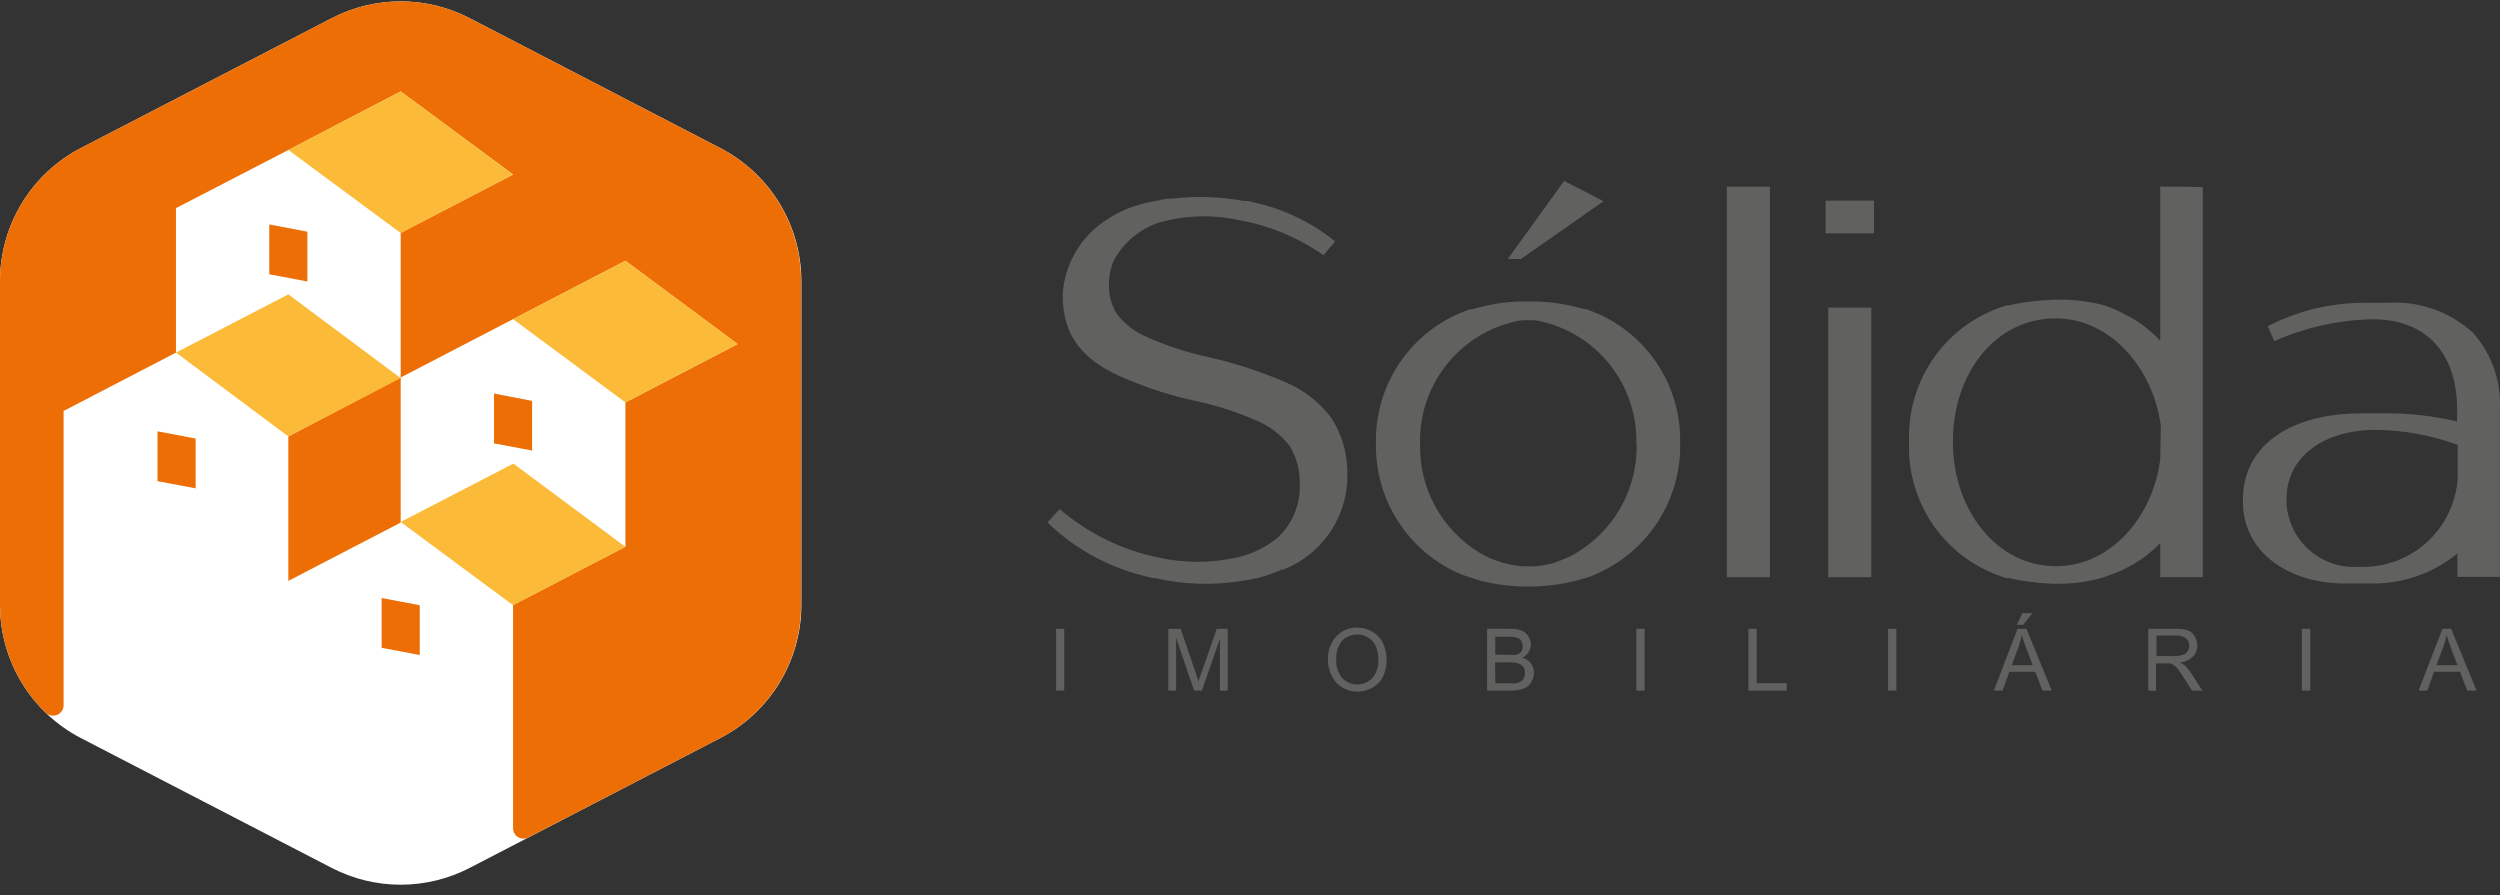 <svg xmlns="http://www.w3.org/2000/svg" width="215" height="77" viewBox="0 0 215 77" fill="none"><rect x="0" y="0" width="215" height="77" fill="#333333" stroke="none"/><path d="M137.902 17.305L136.122 16.377L134.509 15.564L129.671 22.272H130.807L137.902 17.305Z" fill="#616160"></path><path d="M212.678 28.62C211.695 27.721 210.54 27.029 209.284 26.585C208.027 26.142 206.693 25.956 205.363 26.04H203.17C200.336 26.063 197.548 26.752 195.029 28.052L195.584 29.342C198.266 28.146 201.163 27.506 204.099 27.459C208.615 27.459 211.311 30.349 211.311 35.2V36.245C209.332 35.78 207.306 35.547 205.273 35.548H203.08C197.223 35.548 192.888 38.128 192.888 43.005V43.095C192.888 47.778 197.184 50.178 201.609 50.178H203.841C206.568 50.243 209.228 49.328 211.337 47.598V49.61H214.988V35.187C215.112 32.779 214.282 30.42 212.678 28.62ZM202.848 48.746C202.085 48.799 201.32 48.701 200.595 48.457C199.871 48.214 199.201 47.831 198.625 47.329C198.049 46.827 197.577 46.216 197.237 45.532C196.897 44.847 196.695 44.103 196.642 43.34C196.636 43.233 196.636 43.125 196.642 43.018V42.915C196.642 39.341 199.726 36.993 204.305 36.967C206.714 36.993 209.1 37.43 211.363 38.257V41.108C211.229 43.242 210.264 45.238 208.674 46.666C207.083 48.095 204.996 48.842 202.861 48.746H202.848Z" fill="#616160"></path><path d="M150.004 16.054H148.507V49.636H150.004H150.7H152.21V16.054H150.7H150.004Z" fill="#616160"></path><path d="M158.97 17.254H157.229H156.996V20.066H157.229H158.97H159.202H161.163V17.254H159.202H158.97Z" fill="#616160"></path><path d="M158.738 26.453H157.229V49.636H158.738H159.435H160.931V26.453H159.435H158.738Z" fill="#616160"></path><path d="M187.947 16.054H185.779V29.304C184.858 28.312 183.754 27.506 182.528 26.93C182.016 26.647 181.475 26.418 180.915 26.246C179.702 25.933 178.453 25.773 177.2 25.769C176.302 25.771 175.406 25.831 174.516 25.95C173.942 26.013 173.373 26.116 172.813 26.259H172.581C170.084 27.001 167.904 28.552 166.383 30.668C164.863 32.783 164.089 35.344 164.182 37.948V38.038C164.083 40.645 164.856 43.21 166.38 45.328C167.904 47.445 170.091 48.993 172.594 49.727H172.878C173.399 49.86 173.93 49.955 174.465 50.011C175.374 50.153 176.293 50.217 177.213 50.204C178.48 50.19 179.739 49.999 180.954 49.636L181.225 49.533L181.483 49.443C181.681 49.377 181.875 49.299 182.064 49.211L182.425 49.069L182.941 48.811C183.998 48.273 184.957 47.563 185.779 46.708V49.636H189.443V16.093L187.947 16.054ZM185.779 39.47C185.186 44.398 181.548 48.695 176.813 48.695C171.652 48.695 167.95 43.766 167.95 38.051V37.948C167.95 32.155 171.562 27.369 176.8 27.382C181.509 27.382 185.186 31.691 185.831 36.619L185.779 39.47Z" fill="#616160"></path><path d="M136.883 26.762L136.38 26.582H136.238L135.567 26.401C134.351 26.1 133.104 25.94 131.852 25.924H131C129.746 25.938 128.499 26.103 127.285 26.414L126.614 26.595H126.433L125.93 26.775C123.66 27.652 121.713 29.205 120.354 31.224C118.995 33.243 118.289 35.63 118.331 38.064V38.154C118.291 40.56 118.976 42.922 120.297 44.933C121.617 46.944 123.513 48.511 125.736 49.43L127.285 49.933C128.5 50.242 129.746 50.411 131 50.436H131.852C133.105 50.411 134.352 50.242 135.567 49.933C137.167 49.494 137.115 49.43 137.115 49.43C139.335 48.505 141.225 46.934 142.541 44.921C143.857 42.908 144.538 40.546 144.495 38.141V38.051C144.538 35.616 143.83 33.226 142.469 31.207C141.107 29.187 139.157 27.636 136.883 26.762ZM140.753 38.18C140.794 40.056 140.338 41.908 139.432 43.551C138.525 45.194 137.201 46.567 135.593 47.533L135.064 47.83C134.598 48.05 134.12 48.244 133.632 48.411C133.06 48.574 132.471 48.674 131.877 48.707C131.594 48.707 131.31 48.707 131.026 48.707C130.432 48.674 129.843 48.574 129.271 48.411C128.774 48.258 128.287 48.073 127.813 47.856L127.285 47.559C125.676 46.593 124.352 45.219 123.446 43.577C122.54 41.934 122.084 40.081 122.124 38.206V38.115C122.076 35.682 122.872 33.307 124.377 31.395C125.883 29.483 128.004 28.151 130.381 27.627C130.585 27.584 130.792 27.554 131 27.536H131.852C132.06 27.554 132.266 27.584 132.471 27.627C134.847 28.151 136.969 29.483 138.474 31.395C139.98 33.307 140.776 35.682 140.728 38.115L140.753 38.18Z" fill="#616160"></path><path d="M115.867 40.954C115.929 39.232 115.48 37.531 114.577 36.064C113.592 34.693 112.255 33.614 110.706 32.942C108.535 31.985 106.275 31.242 103.959 30.723C102.147 30.331 100.379 29.756 98.682 29.007C97.672 28.591 96.784 27.925 96.102 27.072C95.597 26.308 95.341 25.407 95.367 24.492C95.366 23.835 95.484 23.184 95.715 22.57L95.857 22.273C96.662 20.863 97.936 19.781 99.456 19.215C101.71 18.52 104.104 18.414 106.41 18.906C109.075 19.354 111.606 20.394 113.816 21.95L114.822 20.763C112.722 19.065 110.244 17.897 107.597 17.357H107.687L107.223 17.28H106.965C104.918 16.906 102.826 16.841 100.759 17.087C100.437 17.067 100.113 17.106 99.805 17.203C98.849 17.346 97.911 17.588 97.005 17.925C96.283 18.21 95.598 18.582 94.967 19.035C93.931 19.739 93.07 20.672 92.451 21.761C91.831 22.85 91.469 24.067 91.393 25.317V25.434C91.393 28.827 93.044 31.072 96.992 32.645C98.849 33.431 100.775 34.041 102.746 34.465C104.632 34.862 106.47 35.459 108.229 36.245C109.307 36.722 110.245 37.468 110.951 38.412C111.504 39.35 111.79 40.421 111.777 41.509C111.825 42.379 111.684 43.25 111.363 44.06C111.042 44.871 110.55 45.602 109.919 46.205C108.892 47.059 107.676 47.656 106.371 47.947C104.149 48.437 101.847 48.437 99.624 47.947C96.486 47.303 93.564 45.868 91.135 43.779L90.077 44.928C92.385 47.161 95.243 48.746 98.36 49.52C98.579 49.585 98.863 49.662 99.134 49.714H99.34C101.757 50.271 104.258 50.359 106.707 49.972C107.928 49.818 109.119 49.483 110.242 48.979H110.384C111.924 48.37 113.258 47.333 114.23 45.992C115.201 44.65 115.769 43.059 115.867 41.406V40.954Z" fill="#616160"></path><path d="M90.825 59.39V54.075H91.522V59.39H90.825Z" fill="#616160"></path><path d="M100.476 59.39V54.075H101.533L102.824 57.842C102.94 58.19 103.017 58.448 103.069 58.629C103.069 58.435 103.224 58.151 103.353 57.777L104.643 54.075H105.584V59.39H104.914V54.939L103.365 59.39H102.695L101.146 54.862V59.39H100.476Z" fill="#616160"></path><path d="M114.203 56.797C114.179 56.423 114.23 56.048 114.352 55.694C114.474 55.34 114.664 55.013 114.912 54.733C115.146 54.483 115.43 54.286 115.746 54.155C116.062 54.024 116.402 53.961 116.744 53.971C117.198 53.976 117.644 54.101 118.034 54.333C118.429 54.559 118.744 54.901 118.937 55.313C119.146 55.764 119.253 56.255 119.253 56.752C119.253 57.248 119.146 57.739 118.937 58.19C118.734 58.6 118.409 58.937 118.008 59.158C117.614 59.376 117.169 59.487 116.718 59.48C116.263 59.481 115.817 59.356 115.428 59.119C115.036 58.884 114.722 58.538 114.525 58.126C114.321 57.712 114.211 57.258 114.203 56.797ZM114.925 56.797C114.893 57.352 115.078 57.898 115.441 58.319C115.607 58.494 115.807 58.633 116.029 58.726C116.251 58.82 116.49 58.865 116.731 58.861C116.974 58.868 117.215 58.822 117.438 58.726C117.661 58.63 117.86 58.487 118.021 58.306C118.391 57.863 118.576 57.295 118.537 56.719C118.543 56.33 118.469 55.943 118.318 55.584C118.184 55.275 117.959 55.014 117.673 54.836C117.392 54.655 117.065 54.561 116.731 54.565C116.25 54.561 115.787 54.746 115.441 55.081C115.243 55.319 115.095 55.595 115.006 55.892C114.918 56.19 114.89 56.502 114.925 56.81V56.797Z" fill="#616160"></path><path d="M127.891 59.39V54.074H129.891C130.224 54.062 130.557 54.115 130.871 54.229C131.11 54.331 131.309 54.508 131.439 54.732C131.577 54.939 131.654 55.181 131.658 55.429C131.658 55.658 131.591 55.883 131.465 56.074C131.332 56.288 131.139 56.459 130.91 56.564C131.201 56.63 131.46 56.794 131.644 57.029C131.827 57.265 131.923 57.556 131.916 57.855C131.92 58.093 131.862 58.329 131.748 58.538C131.663 58.736 131.53 58.908 131.361 59.041C131.189 59.168 130.991 59.256 130.781 59.299C130.498 59.368 130.207 59.398 129.916 59.39H127.891ZM128.6 56.306H129.749C129.971 56.334 130.197 56.334 130.42 56.306C130.577 56.266 130.718 56.175 130.82 56.048C130.908 55.91 130.955 55.748 130.955 55.584C130.955 55.419 130.908 55.258 130.82 55.119C130.737 54.984 130.609 54.884 130.458 54.836C130.192 54.772 129.919 54.746 129.645 54.758H128.588L128.6 56.306ZM128.6 58.758H129.891C130.054 58.774 130.218 58.774 130.381 58.758C130.522 58.736 130.658 58.688 130.781 58.616C130.893 58.539 130.986 58.438 131.052 58.319C131.121 58.183 131.156 58.033 131.155 57.88C131.159 57.692 131.105 57.508 131 57.351C130.897 57.206 130.746 57.102 130.574 57.055C130.323 56.983 130.062 56.953 129.8 56.964H128.575L128.6 58.758Z" fill="#616160"></path><path d="M140.728 59.39V54.075H141.437V59.39H140.728Z" fill="#616160"></path><path d="M150.365 59.39V54.075H151.075V58.758H153.655V59.39H150.365Z" fill="#616160"></path><path d="M162.376 59.39V54.075H163.086V59.39H162.376Z" fill="#616160"></path><path d="M171.472 59.39L173.51 54.075H174.271L176.451 59.39H175.652L175.032 57.777H172.8L172.22 59.39H171.472ZM173.007 57.209H174.813L174.258 55.739C174.091 55.287 173.962 54.913 173.871 54.629C173.807 54.977 173.712 55.318 173.587 55.648L173.007 57.209ZM173.445 53.739L173.923 52.733H174.787L173.987 53.739H173.445Z" fill="#616160"></path><path d="M184.747 59.39V54.075H187.069C187.436 54.054 187.804 54.102 188.153 54.217C188.402 54.312 188.612 54.489 188.746 54.72C188.889 54.962 188.965 55.238 188.966 55.52C188.972 55.696 188.942 55.871 188.878 56.036C188.813 56.2 188.716 56.349 188.592 56.474C188.287 56.765 187.89 56.939 187.469 56.965C187.622 57.037 187.765 57.128 187.895 57.235C188.118 57.447 188.313 57.685 188.476 57.945L189.404 59.39H188.514L187.805 58.28C187.611 57.971 187.431 57.726 187.302 57.545C187.205 57.406 187.082 57.288 186.94 57.197C186.842 57.131 186.733 57.083 186.618 57.055H186.231H185.418V59.416L184.747 59.39ZM185.457 56.423H186.966C187.224 56.43 187.481 56.395 187.727 56.319C187.898 56.262 188.043 56.148 188.14 55.997C188.233 55.855 188.283 55.689 188.282 55.52C188.284 55.402 188.26 55.285 188.211 55.178C188.161 55.07 188.089 54.976 187.998 54.9C187.749 54.718 187.442 54.631 187.134 54.655H185.457V56.423Z" fill="#616160"></path><path d="M197.958 59.39V54.075H198.681V59.39H197.958Z" fill="#616160"></path><path d="M208 59.39L210.051 54.074H210.8L212.98 59.39H212.18L211.561 57.777H209.329L208.748 59.39H208ZM209.535 57.209H211.341L210.787 55.739C210.619 55.287 210.49 54.913 210.413 54.629C210.338 54.975 210.238 55.316 210.116 55.648L209.535 57.209Z" fill="#616160"></path><path d="M68.919 52.023V24.182C68.917 21.815 68.263 19.494 67.03 17.473C65.796 15.452 64.031 13.81 61.926 12.726L40.394 1.566C38.56 0.616 36.525 0.12 34.459 0.12C32.394 0.12 30.359 0.616 28.525 1.566L6.967 12.726C4.867 13.813 3.107 15.457 1.878 17.478C0.65 19.498 -0 21.817 4.24243e-08 24.182V52.023C-0 54.388 0.65 56.707 1.878 58.727C3.107 60.748 4.867 62.392 6.967 63.48L28.525 74.639C30.359 75.589 32.394 76.085 34.459 76.085C36.525 76.085 38.56 75.589 40.394 74.639L61.926 63.48C64.031 62.395 65.796 60.753 67.03 58.732C68.263 56.712 68.917 54.39 68.919 52.023Z" fill="white"></path><path d="M13.546 37.096V41.38L16.823 41.999V37.715L13.546 37.096Z" fill="#EC6E05"></path><path d="M32.821 55.713L36.098 56.332V52.049L32.821 51.43V55.713Z" fill="#EC6E05"></path><path d="M61.926 12.726L40.394 1.566C38.56 0.616 36.525 0.12 34.459 0.12C32.394 0.12 30.359 0.616 28.525 1.566L6.967 12.726C4.867 13.813 3.107 15.457 1.878 17.478C0.65 19.498 -0 21.817 4.24243e-08 24.182L4.24243e-08 52.023C-0 53.76 0.351 55.48 1.031 57.078C1.712 58.676 2.708 60.121 3.961 61.325C4.144 61.484 4.383 61.563 4.624 61.546C4.866 61.529 5.092 61.417 5.251 61.235C5.394 61.076 5.473 60.868 5.47 60.654V35.342L15.133 30.323V17.899L24.809 12.893L34.459 7.862L44.123 15.009L34.459 20.028V32.452L24.796 37.535V49.959L34.459 44.94V32.465L44.123 27.446L53.786 22.427L63.436 29.588L53.786 34.606V47.017L44.123 52.036V71.233C44.123 71.469 44.216 71.696 44.383 71.863C44.55 72.03 44.777 72.123 45.013 72.123C45.151 72.126 45.288 72.095 45.413 72.033L61.926 63.48C64.026 62.392 65.786 60.748 67.015 58.727C68.244 56.707 68.893 54.388 68.893 52.023V24.182C68.893 21.817 68.244 19.498 67.015 17.478C65.786 15.457 64.026 13.813 61.926 12.726Z" fill="#EC6E05"></path><path d="M26.435 19.925L23.158 19.305V23.589L26.435 24.208V19.925Z" fill="#EC6E05"></path><path d="M45.761 34.477L42.484 33.845V38.129L45.761 38.748V34.477Z" fill="#EC6E05"></path><path d="M44.123 15.022L34.459 20.041L24.796 12.893L34.459 7.862L44.123 15.022ZM53.786 22.427L44.123 27.446L53.786 34.606L63.436 29.588L53.786 22.427ZM24.796 25.317L15.133 30.323L24.796 37.535L34.459 32.516L24.796 25.317ZM44.148 39.87L34.459 44.889L44.123 52.049L53.786 47.03L44.148 39.87Z" fill="#FBBA37"></path></svg>
